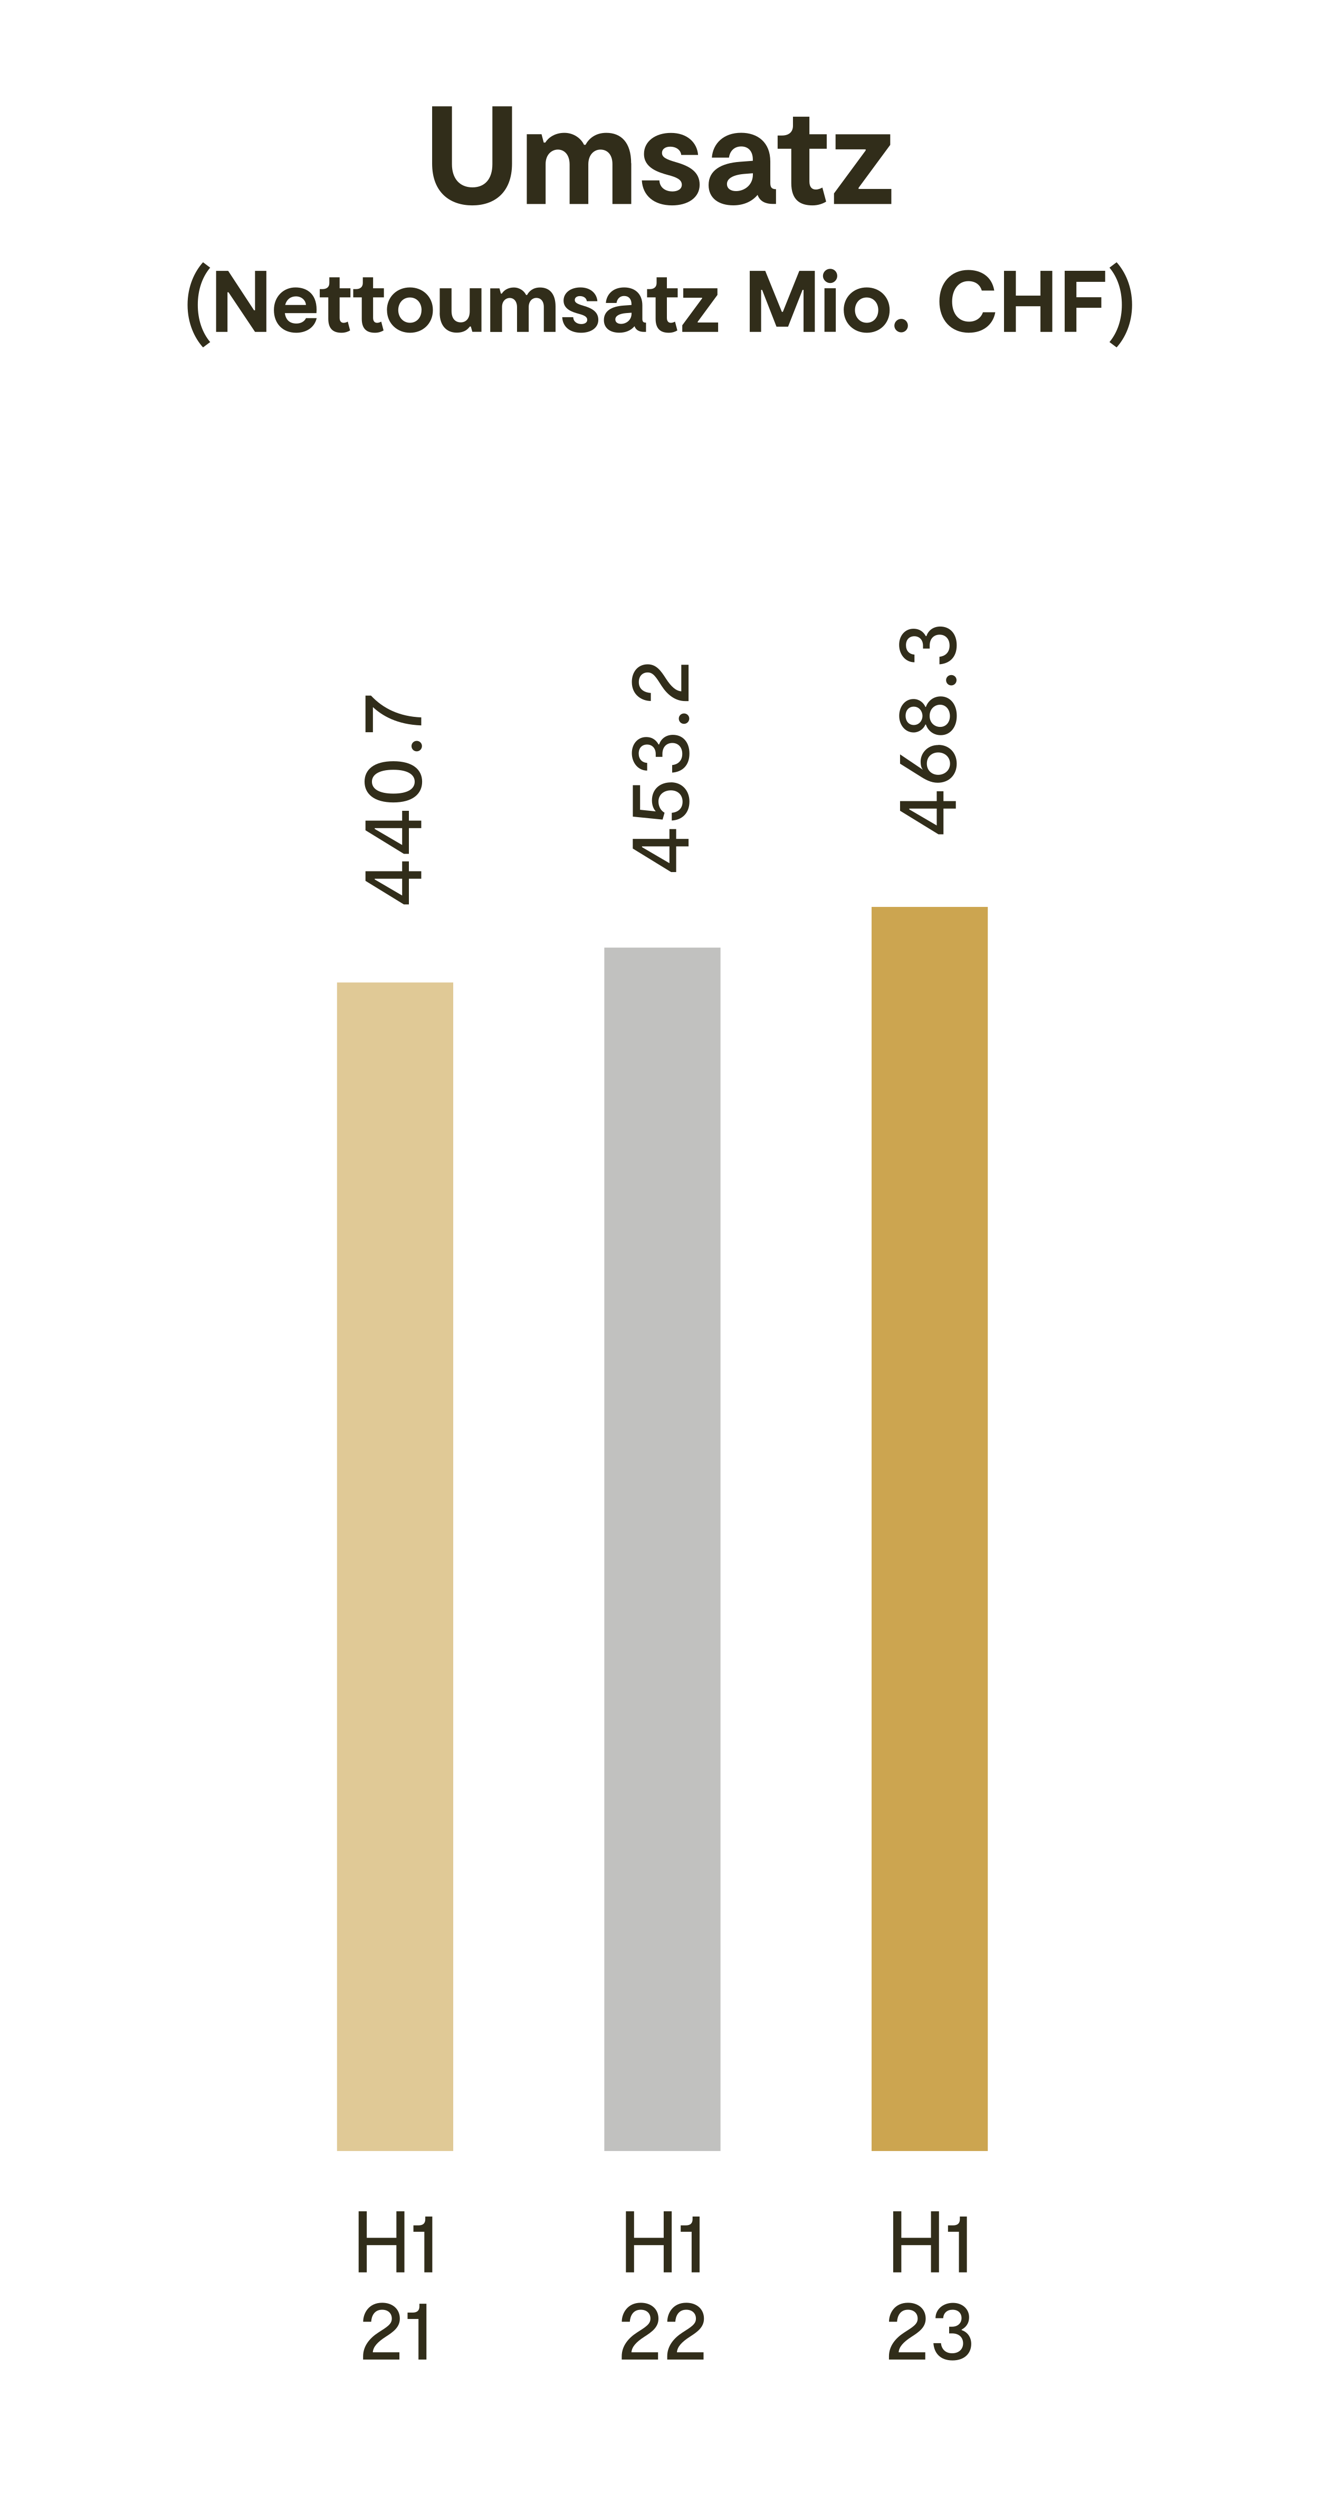 <?xml version="1.0" encoding="UTF-8"?><svg xmlns="http://www.w3.org/2000/svg" viewBox="0 0 227 430"><g id="uuid-468cace3-d3f8-41f9-a98b-c07860804bed"><rect x="150" y="156" width="20" height="214" style="fill:#cca550;"/><rect x="104" y="163" width="20" height="207" style="fill:#c1c1bf;"/><rect x="58" y="169" width="20" height="201" style="fill:#cca550; opacity:.6;"/><path d="m69.6,380.37v10.5h-1.38v-4.68h-5.1v4.68h-1.4v-10.5h1.4v4.56h5.1v-4.56h1.38Z" style="fill:#312d1a;"/><path d="m73.04,383.89h-1.89v-1.1h.88c.81,0,1.16-.39,1.16-1.06v-.46h1.21v9.6h-1.37v-6.97Z" style="fill:#312d1a;"/><path d="m64.17,404.62h4.57v1.25h-6.25v-.56c0-1.77,1.14-3.13,2.61-4.08,1.5-.96,2.33-1.44,2.33-2.4,0-.89-.62-1.53-1.67-1.53-1.33,0-1.82,1.08-1.88,2.07h-1.38c0-1.47.97-3.27,3.27-3.27,1.75,0,3.04,1.05,3.04,2.73,0,1.48-1.12,2.28-2.43,3.12-1.44.93-2.15,1.74-2.22,2.67Z" style="fill:#312d1a;"/><path d="m72.03,398.89h-1.89v-1.1h.88c.81,0,1.16-.39,1.16-1.06v-.46h1.21v9.6h-1.37v-6.97Z" style="fill:#312d1a;"/><path d="m115.6,380.37v10.5h-1.38v-4.68h-5.1v4.68h-1.4v-10.5h1.4v4.56h5.1v-4.56h1.38Z" style="fill:#312d1a;"/><path d="m119.04,383.89h-1.89v-1.1h.88c.81,0,1.16-.39,1.16-1.06v-.46h1.21v9.6h-1.37v-6.97Z" style="fill:#312d1a;"/><path d="m108.67,404.62h4.58v1.25h-6.25v-.56c0-1.77,1.14-3.13,2.61-4.08,1.5-.96,2.33-1.44,2.33-2.4,0-.89-.62-1.53-1.67-1.53-1.33,0-1.81,1.08-1.88,2.07h-1.38c0-1.47.98-3.27,3.27-3.27,1.75,0,3.04,1.05,3.04,2.73,0,1.48-1.12,2.28-2.43,3.12-1.44.93-2.14,1.74-2.22,2.67Z" style="fill:#312d1a;"/><path d="m116.51,404.62h4.57v1.25h-6.25v-.56c0-1.77,1.14-3.13,2.61-4.08,1.5-.96,2.33-1.44,2.33-2.4,0-.89-.62-1.53-1.67-1.53-1.33,0-1.82,1.08-1.88,2.07h-1.38c0-1.47.97-3.27,3.27-3.27,1.75,0,3.04,1.05,3.04,2.73,0,1.48-1.12,2.28-2.43,3.12-1.44.93-2.15,1.74-2.22,2.67Z" style="fill:#312d1a;"/><path d="m161.6,380.37v10.5h-1.38v-4.68h-5.1v4.68h-1.4v-10.5h1.4v4.56h5.1v-4.56h1.38Z" style="fill:#312d1a;"/><path d="m165.04,383.89h-1.89v-1.1h.88c.81,0,1.16-.39,1.16-1.06v-.46h1.21v9.6h-1.37v-6.97Z" style="fill:#312d1a;"/><path d="m154.67,404.62h4.57v1.25h-6.25v-.56c0-1.77,1.14-3.13,2.61-4.08,1.5-.96,2.33-1.44,2.33-2.4,0-.89-.62-1.53-1.67-1.53-1.33,0-1.82,1.08-1.88,2.07h-1.38c0-1.47.97-3.27,3.27-3.27,1.75,0,3.04,1.05,3.04,2.73,0,1.48-1.12,2.28-2.43,3.12-1.44.93-2.15,1.74-2.22,2.67Z" style="fill:#312d1a;"/><path d="m167.15,403.17c0,1.68-1.21,2.85-3.22,2.85-2.12,0-3.17-1.27-3.29-2.97h1.3c.08.9.67,1.74,1.93,1.74,1.1,0,1.88-.66,1.88-1.71,0-.94-.63-1.71-1.9-1.71h-.5v-1.15h.5c1,0,1.63-.63,1.63-1.48s-.58-1.44-1.54-1.44-1.56.57-1.62,1.46h-1.32c0-1.58,1.37-2.64,3-2.64s2.78,1.06,2.78,2.46c0,1.19-.66,1.8-1.28,2.13v.1c1.02.33,1.65,1.23,1.65,2.37Z" style="fill:#312d1a;"/></g><g id="uuid-419e6028-7ec5-460f-8507-3f48c5e3ea7f"><path d="m88.12,28.13c0,5.02-3.05,7.2-6.84,7.2s-6.91-2.18-6.91-7.2v-9.84h3.41v9.96c0,2.47,1.34,3.98,3.53,3.98s3.43-1.51,3.43-3.98v-9.96h3.38v9.84Z" style="fill:#312d1a;"/><path d="m108.64,28.08v7.01h-3.24v-6.86c0-1.68-.91-2.5-2.06-2.5-1.08,0-2.09.86-2.09,2.54v6.82h-3.22v-6.79c0-1.7-.91-2.57-2.02-2.57-1.03,0-2.11.82-2.11,2.5v6.86h-3.24v-12h2.54l.38,1.44h.26c.55-.89,1.7-1.68,3.29-1.68,1.7,0,2.93,1.06,3.38,2.06h.26c.55-1.03,1.66-2.06,3.58-2.06,2.52,0,4.27,1.63,4.27,5.23Z" style="fill:#312d1a;"/><path d="m115.67,35.33c-3.1,0-5.06-1.66-5.21-4.3h3.02c.07,1.37,1.2,1.9,2.23,1.9.86,0,1.63-.36,1.63-1.15,0-.89-.91-1.3-2.38-1.68-1.75-.48-4.13-1.25-4.13-3.62,0-2.18,1.97-3.62,4.63-3.62,2.81,0,4.51,1.66,4.68,3.79h-2.9c-.1-.84-.84-1.42-1.92-1.42-.77,0-1.39.38-1.39,1.08,0,.74.72,1.1,2.38,1.58,2.35.67,4.1,1.66,4.1,3.89s-2.04,3.55-4.75,3.55Z" style="fill:#312d1a;"/><path d="m133.55,32.54v2.54h-.55c-1.15,0-2.21-.38-2.62-1.56-.91,1.1-2.35,1.8-4.18,1.8-2.5,0-4.25-1.22-4.25-3.48,0-2.54,2.14-3.77,5.38-4.01l2.23-.17v-.24c0-1.39-.77-2.23-1.99-2.23-1.44,0-2.02,1.1-2.11,1.92h-2.95c.19-2.45,2.04-4.27,5.04-4.27,2.83,0,5.02,1.63,5.02,4.94v3.7c0,.79.29,1.06.98,1.06Zm-3.98-2.5v-.24l-1.51.12c-1.97.17-2.95.82-2.95,1.73,0,.79.65,1.22,1.56,1.22,1.44,0,2.9-1.03,2.9-2.83Z" style="fill:#312d1a;"/><path d="m139.83,35.33c-2.09,0-3.65-.89-3.65-3.84v-5.9h-2.35v-2.28h.74c1.25,0,1.9-.65,1.9-1.68v-1.56h2.83v3.02h2.98v2.5h-2.98v5.62c0,.96.43,1.39,1.1,1.39.48,0,.91-.22,1.13-.34l.65,2.42c-.5.31-1.3.65-2.35.65Z" style="fill:#312d1a;"/><path d="m153.4,32.5v2.59h-9.87v-1.82l5.45-7.39v-.19h-5.18v-2.59h9.41v1.82l-5.45,7.39v.19h5.64Z" style="fill:#312d1a;"/><path d="m34.94,59.76c-1.46-1.62-2.66-4.14-2.66-7.32s1.2-5.71,2.66-7.33l1.23.93c-1.38,1.64-2.13,3.87-2.13,6.4s.76,4.77,2.13,6.4l-1.23.92Z" style="fill:#312d1a;"/><path d="m45.84,46.59v10.5h-1.95l-4.57-6.82h-.17v6.82h-1.96v-10.5h2.08l4.45,6.78h.17v-6.78h1.95Z" style="fill:#312d1a;"/><path d="m54.5,54.72c-.36,1.64-1.83,2.52-3.52,2.52-2.34,0-3.84-1.59-3.84-3.91s1.65-3.89,3.71-3.89,3.87,1.23,3.61,4.42h-5.44c.15,1.08.76,1.79,1.99,1.79.74,0,1.38-.33,1.65-.93h1.84Zm-5.42-2.26h3.57c-.03-.75-.69-1.48-1.72-1.48-.93,0-1.61.54-1.85,1.48Z" style="fill:#312d1a;"/><path d="m58.78,57.24c-1.3,0-2.28-.55-2.28-2.4v-3.69h-1.47v-1.42h.46c.78,0,1.19-.4,1.19-1.05v-.98h1.77v1.89h1.86v1.56h-1.86v3.51c0,.6.27.87.69.87.3,0,.57-.13.71-.21l.4,1.52c-.31.19-.81.4-1.47.4Z" style="fill:#312d1a;"/><path d="m64.54,57.24c-1.3,0-2.28-.55-2.28-2.4v-3.69h-1.47v-1.42h.46c.78,0,1.19-.4,1.19-1.05v-.98h1.77v1.89h1.86v1.56h-1.86v3.51c0,.6.27.87.69.87.3,0,.57-.13.71-.21l.4,1.52c-.31.19-.81.4-1.47.4Z" style="fill:#312d1a;"/><path d="m66.59,53.34c0-2.32,1.77-3.9,3.96-3.9s3.95,1.58,3.95,3.9-1.73,3.9-3.93,3.9-3.97-1.59-3.97-3.9Zm5.96,0c0-1.21-.79-2.17-2-2.17s-2.01.96-2.01,2.17.83,2.18,2.02,2.18,1.98-.95,1.98-2.18Z" style="fill:#312d1a;"/><path d="m75.68,53.83v-4.24h2.03v3.91c0,1.32.66,1.95,1.59,1.95.81,0,1.54-.56,1.54-1.91v-3.96h2.02v7.5h-1.57l-.26-.92h-.17c-.34.44-.88,1.06-2.28,1.06-1.68,0-2.91-1.17-2.91-3.4Z" style="fill:#312d1a;"/><path d="m95.61,52.71v4.38h-2.02v-4.29c0-1.05-.57-1.56-1.29-1.56-.67,0-1.31.54-1.31,1.59v4.26h-2.01v-4.24c0-1.06-.57-1.6-1.26-1.6-.64,0-1.32.51-1.32,1.56v4.29h-2.03v-7.5h1.59l.24.9h.17c.34-.56,1.06-1.05,2.05-1.05,1.07,0,1.83.66,2.12,1.29h.17c.34-.65,1.03-1.29,2.23-1.29,1.58,0,2.67,1.02,2.67,3.27Z" style="fill:#312d1a;"/><path d="m100.01,57.24c-1.94,0-3.17-1.03-3.25-2.68h1.89c.04.85.75,1.18,1.39,1.18.54,0,1.02-.22,1.02-.72,0-.56-.57-.81-1.49-1.05-1.09-.3-2.58-.78-2.58-2.26,0-1.36,1.23-2.27,2.9-2.27,1.75,0,2.82,1.04,2.92,2.37h-1.82c-.06-.52-.52-.88-1.2-.88-.48,0-.87.24-.87.67,0,.46.45.69,1.48.99,1.47.42,2.57,1.04,2.57,2.43s-1.28,2.22-2.97,2.22Z" style="fill:#312d1a;"/><path d="m111.18,55.5v1.59h-.34c-.72,0-1.38-.24-1.64-.98-.57.69-1.47,1.12-2.61,1.12-1.56,0-2.66-.76-2.66-2.17,0-1.59,1.33-2.35,3.36-2.5l1.39-.1v-.15c0-.87-.48-1.4-1.25-1.4-.9,0-1.26.69-1.32,1.2h-1.84c.12-1.53,1.27-2.67,3.15-2.67,1.77,0,3.13,1.02,3.13,3.09v2.31c0,.5.18.66.62.66Zm-2.49-1.56v-.15l-.94.07c-1.23.1-1.85.51-1.85,1.08,0,.5.41.77.98.77.9,0,1.81-.65,1.81-1.77Z" style="fill:#312d1a;"/><path d="m115.11,57.24c-1.3,0-2.28-.55-2.28-2.4v-3.69h-1.47v-1.42h.46c.78,0,1.18-.4,1.18-1.05v-.98h1.77v1.89h1.86v1.56h-1.86v3.51c0,.6.27.87.69.87.3,0,.57-.13.71-.21l.4,1.52c-.31.19-.81.4-1.47.4Z" style="fill:#312d1a;"/><path d="m123.59,55.47v1.62h-6.17v-1.14l3.41-4.62v-.12h-3.24v-1.62h5.88v1.14l-3.4,4.62v.12h3.52Z" style="fill:#312d1a;"/><path d="m140.24,57.09h-1.95v-7.23h-.17l-2.49,6.33h-2l-2.47-6.33h-.17v7.23h-1.96v-10.5h2.67l2.86,7.05h.17l2.83-7.05h2.67v10.5Z" style="fill:#312d1a;"/><path d="m141.63,47.47c0-.7.57-1.23,1.25-1.23s1.21.53,1.21,1.23c0,.65-.54,1.22-1.21,1.22s-1.25-.57-1.25-1.22Zm2.21,9.61h-1.95v-7.5h1.95v7.5Z" style="fill:#312d1a;"/><path d="m145.2,53.34c0-2.32,1.77-3.9,3.96-3.9s3.95,1.58,3.95,3.9-1.72,3.9-3.93,3.9-3.97-1.59-3.97-3.9Zm5.95,0c0-1.21-.79-2.17-2-2.17s-2.01.96-2.01,2.17.83,2.18,2.03,2.18,1.98-.95,1.98-2.18Z" style="fill:#312d1a;"/><path d="m153.92,56.02c0-.65.54-1.17,1.19-1.17s1.14.52,1.14,1.17-.53,1.15-1.14,1.15c-.65,0-1.19-.52-1.19-1.15Z" style="fill:#312d1a;"/><path d="m166.8,57.24c-3.2,0-5.13-2.25-5.13-5.4s1.98-5.4,4.95-5.4c2.15,0,4.08,1.06,4.49,3.54h-2.15c-.27-.97-1.06-1.62-2.31-1.62-1.74,0-2.79,1.53-2.79,3.51,0,2.08,1.12,3.46,2.92,3.46,1.19,0,2.07-.66,2.38-1.62h2.13c-.4,2.25-2.23,3.52-4.5,3.52Z" style="fill:#312d1a;"/><path d="m181.1,46.59v10.5h-2.04v-4.41h-4.23v4.41h-2.04v-10.5h2.04v4.26h4.23v-4.26h2.04Z" style="fill:#312d1a;"/><path d="m185.25,48.49v2.64h4.29v1.81h-4.29v4.14h-2.02v-10.5h6.97v1.9h-4.95Z" style="fill:#312d1a;"/><path d="m193.07,52.44c0-2.53-.75-4.77-2.13-6.4l1.23-.93c1.46,1.62,2.66,4.15,2.66,7.33s-1.2,5.7-2.66,7.32l-1.23-.92c1.36-1.63,2.13-3.87,2.13-6.4Z" style="fill:#312d1a;"/><path d="m70.37,148.17v1.69h2.13v1.29h-2.13v4.42h-.87l-6.6-4.05v-1.66h6.31v-1.69h1.16Zm-1.16,2.98h-4.72v.13l4.72,2.76v-2.89Z" style="fill:#312d1a;"/><path d="m70.37,139.47v1.69h2.13v1.29h-2.13v4.42h-.87l-6.6-4.05v-1.66h6.31v-1.69h1.16Zm-1.16,2.98h-4.72v.14l4.72,2.76v-2.89Z" style="fill:#312d1a;"/><path d="m67.69,138.03c-3.32,0-4.95-1.48-4.95-3.57s1.63-3.52,4.96-3.52,4.95,1.44,4.95,3.52-1.61,3.57-4.96,3.57Zm.01-5.62c-2.5,0-3.69.85-3.69,2.05s1.15,2.05,3.69,2.05,3.67-.85,3.67-2.05-1.17-2.05-3.67-2.05Z" style="fill:#312d1a;"/><path d="m71.72,129.24c-.51,0-.9-.4-.9-.91,0-.48.39-.89.9-.89s.9.41.9.89c0,.51-.41.91-.9.91Z" style="fill:#312d1a;"/><path d="m62.9,119.65h.95c2.08,2.23,4.89,3.6,8.65,3.75v1.38c-4.16-.15-6.72-1.66-8.32-3.15v4.32h-1.28v-6.3Z" style="fill:#312d1a;"/><path d="m162.37,136.11v1.69h2.13v1.29h-2.13v4.42h-.87l-6.6-4.05v-1.66h6.31v-1.69h1.16Zm-1.16,2.98h-4.72v.14l4.72,2.76v-2.89Z" style="fill:#312d1a;"/><path d="m161.5,128.13c1.83,0,3.15,1.33,3.15,3.24s-1.31,3.27-3.27,3.27c-1.17,0-2.11-.52-3.21-1.23l-3.27-2.05v-1.6l3.92,2.64c-.18-.25-.38-.54-.38-1.42,0-1.35,1.09-2.83,3.06-2.83Zm-.03,1.3c-1.08,0-1.96.72-1.96,1.92s.89,1.93,1.96,1.93,2.03-.75,2.03-1.92-.93-1.93-2.03-1.93Z" style="fill:#312d1a;"/><path d="m161.88,119.79c1.68,0,2.78,1.39,2.78,3.34s-1.1,3.33-2.76,3.33c-1.33,0-2.25-.87-2.55-1.83h-.09c-.3.75-1.11,1.36-2.02,1.36-1.5,0-2.49-1.33-2.49-2.86s.95-2.89,2.47-2.89c.98,0,1.73.63,2.04,1.36h.09c.35-1.02,1.29-1.81,2.54-1.81Zm-4.62,4.92c.95,0,1.5-.79,1.5-1.56s-.55-1.6-1.5-1.6c-.87,0-1.41.67-1.41,1.57s.54,1.59,1.41,1.59Zm4.53-3.49c-.92,0-1.8.71-1.8,1.93s.9,1.89,1.81,1.89c1.02,0,1.68-.81,1.68-1.87s-.66-1.95-1.7-1.95Z" style="fill:#312d1a;"/><path d="m163.72,117.9c-.51,0-.9-.4-.9-.91,0-.48.39-.88.9-.88s.9.4.9.88c0,.51-.41.91-.9.91Z" style="fill:#312d1a;"/><path d="m161.8,107.77c1.68,0,2.85,1.21,2.85,3.22,0,2.11-1.28,3.16-2.97,3.28v-1.3c.9-.08,1.74-.67,1.74-1.93,0-1.09-.66-1.87-1.71-1.87-.94,0-1.71.63-1.71,1.9v.49h-1.15v-.49c0-1.01-.63-1.63-1.49-1.63s-1.44.58-1.44,1.54.57,1.56,1.46,1.62v1.32c-1.57,0-2.64-1.36-2.64-3s1.07-2.77,2.46-2.77c1.18,0,1.8.66,2.13,1.27h.11c.33-1.02,1.23-1.65,2.37-1.65Z" style="fill:#312d1a;"/><path d="m116.37,142.61v1.69h2.13v1.29h-2.13v4.42h-.87l-6.6-4.05v-1.66h6.31v-1.69h1.16Zm-1.16,2.98h-4.72v.13l4.72,2.76v-2.89Z" style="fill:#312d1a;"/><path d="m115.47,134.57c1.91,0,3.18,1.41,3.18,3.3,0,2.08-1.35,3.19-3.04,3.27v-1.33c1.09-.09,1.86-.75,1.86-1.9s-.78-1.96-2.01-1.96-2.14.76-2.14,1.92c0,.79.36,1.54,1.05,1.93l-.34,1.18-5.12-.51v-5.41h1.25v4.23l2.7.28c-.32-.34-.66-.96-.66-1.89,0-1.87,1.3-3.1,3.28-3.1Z" style="fill:#312d1a;"/><path d="m115.8,126.4c1.68,0,2.85,1.21,2.85,3.22,0,2.11-1.28,3.16-2.97,3.28v-1.3c.9-.08,1.74-.67,1.74-1.93,0-1.09-.66-1.87-1.71-1.87-.94,0-1.71.63-1.71,1.9v.49h-1.15v-.49c0-1.01-.63-1.63-1.49-1.63s-1.44.58-1.44,1.54.57,1.56,1.46,1.62v1.32c-1.57,0-2.64-1.36-2.64-3s1.07-2.77,2.46-2.77c1.18,0,1.8.66,2.13,1.27h.11c.33-1.02,1.23-1.65,2.37-1.65Z" style="fill:#312d1a;"/><path d="m117.72,124.51c-.51,0-.9-.4-.9-.91,0-.48.39-.88.9-.88s.9.4.9.88c0,.51-.41.91-.9.91Z" style="fill:#312d1a;"/><path d="m117.25,118.92v-4.57h1.25v6.25h-.55c-1.77,0-3.13-1.14-4.08-2.61-.96-1.5-1.44-2.32-2.4-2.32-.88,0-1.53.61-1.53,1.66,0,1.33,1.08,1.81,2.07,1.87v1.38c-1.47,0-3.27-.97-3.27-3.27,0-1.75,1.05-3.04,2.73-3.04,1.49,0,2.28,1.12,3.12,2.43.93,1.44,1.74,2.14,2.67,2.22Z" style="fill:#312d1a;"/></g></svg>